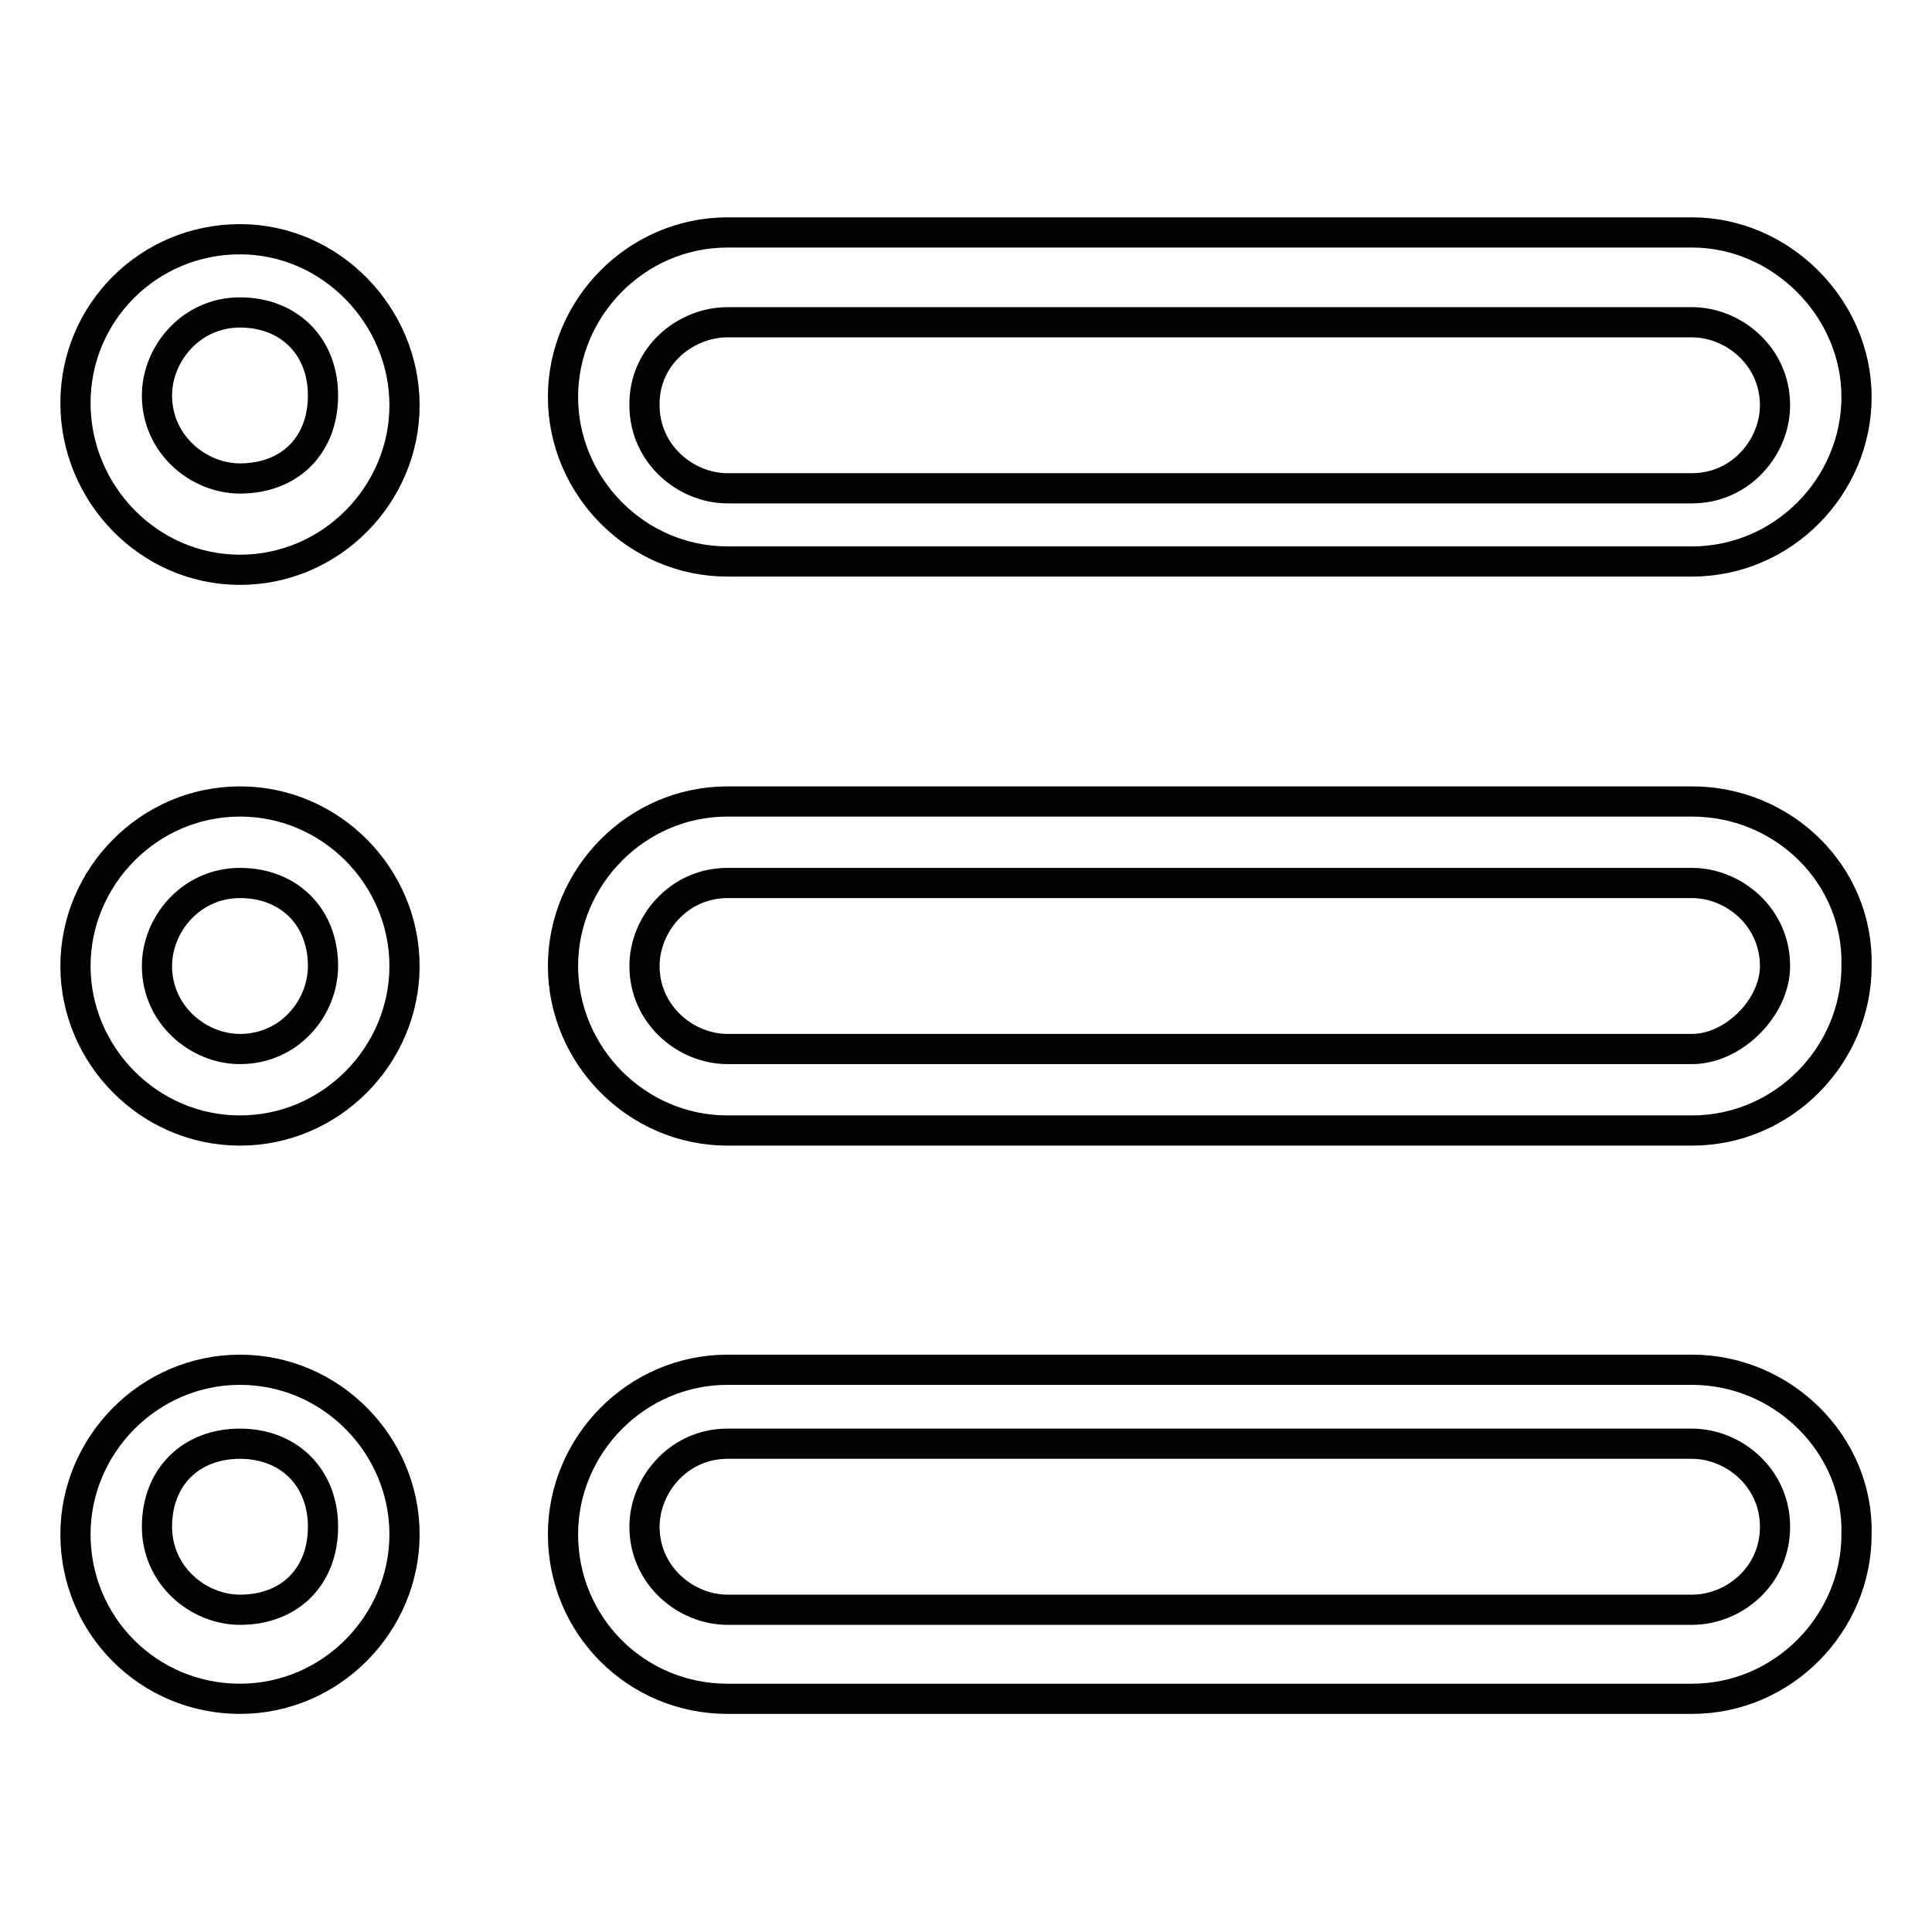<?xml version="1.0" encoding="utf-8"?>
<!-- Svg Vector Icons : http://www.onlinewebfonts.com/icon -->
<!DOCTYPE svg PUBLIC "-//W3C//DTD SVG 1.1//EN" "http://www.w3.org/Graphics/SVG/1.1/DTD/svg11.dtd">
<svg version="1.1" xmlns="http://www.w3.org/2000/svg" xmlns:xlink="http://www.w3.org/1999/xlink" x="0px" y="0px" viewBox="0 0 256 256" enable-background="new 0 0 256 256" xml:space="preserve">
<g> <path stroke-width="4" fill-opacity="0" stroke="#000000"  d="M224.2,106.2H96.4c-12.1,0-21.8,10-21.8,21.8s9.7,21.8,21.8,21.8h127.8c12.1,0,21.8-10,21.8-21.8 C246.3,115.9,236.3,106.2,224.2,106.2z M224.2,139H96.4c-5.5,0-11-4.5-11-11c0-5.5,4.5-11,11-11h127.8c5.5,0,11,4.5,11,11 C235.2,133.5,229.7,139,224.2,139z M96.4,74.4h127.8c12.1,0,21.8-10,21.8-21.8s-10-21.8-21.8-21.8H96.4c-12.1,0-21.8,10-21.8,21.8 S84.3,74.4,96.4,74.4z M96.4,42.7h127.8c5.5,0,11,4.5,11,11c0,5.5-4.5,11-11,11H96.4c-5.5,0-11-4.5-11-11 C85.3,47.1,90.9,42.7,96.4,42.7z M31.8,106.2c-12.1,0-21.8,10-21.8,21.8s9.7,21.8,21.8,21.8s21.8-10,21.8-21.8 S43.9,106.2,31.8,106.2z M31.8,139c-5.5,0-11-4.5-11-11c0-5.5,4.5-11,11-11s11,4.5,11,11C42.8,133.5,38.4,139,31.8,139z  M31.8,181.5c-12.1,0-21.8,10-21.8,21.8c0,12.1,9.7,21.8,21.8,21.8s21.8-10,21.8-21.8S43.9,181.5,31.8,181.5z M31.8,213.3 c-5.5,0-11-4.5-11-11c0-6.6,4.5-11,11-11s11,4.5,11,11C42.8,208.9,38.4,213.3,31.8,213.3z M224.2,181.5H96.4 c-12.1,0-21.8,10-21.8,21.8c0,12.1,9.7,21.8,21.8,21.8h127.8c12.1,0,21.8-10,21.8-21.8C246.3,191.5,236.3,181.5,224.2,181.5z  M224.2,213.3H96.4c-5.5,0-11-4.5-11-11c0-5.5,4.5-11,11-11h127.8c5.5,0,11,4.5,11,11C235.2,208.9,229.7,213.3,224.2,213.3z  M31.8,31.7C19.7,31.7,10,41.4,10,53.4s9.7,22.1,21.8,22.1s21.8-10,21.8-21.8C53.6,41.9,43.9,31.7,31.8,31.7z M31.8,63.4 c-5.5,0-11-4.5-11-11c0-5.5,4.5-11,11-11s11,4.5,11,11C42.8,59,38.4,63.4,31.8,63.4z"/></g>
</svg>